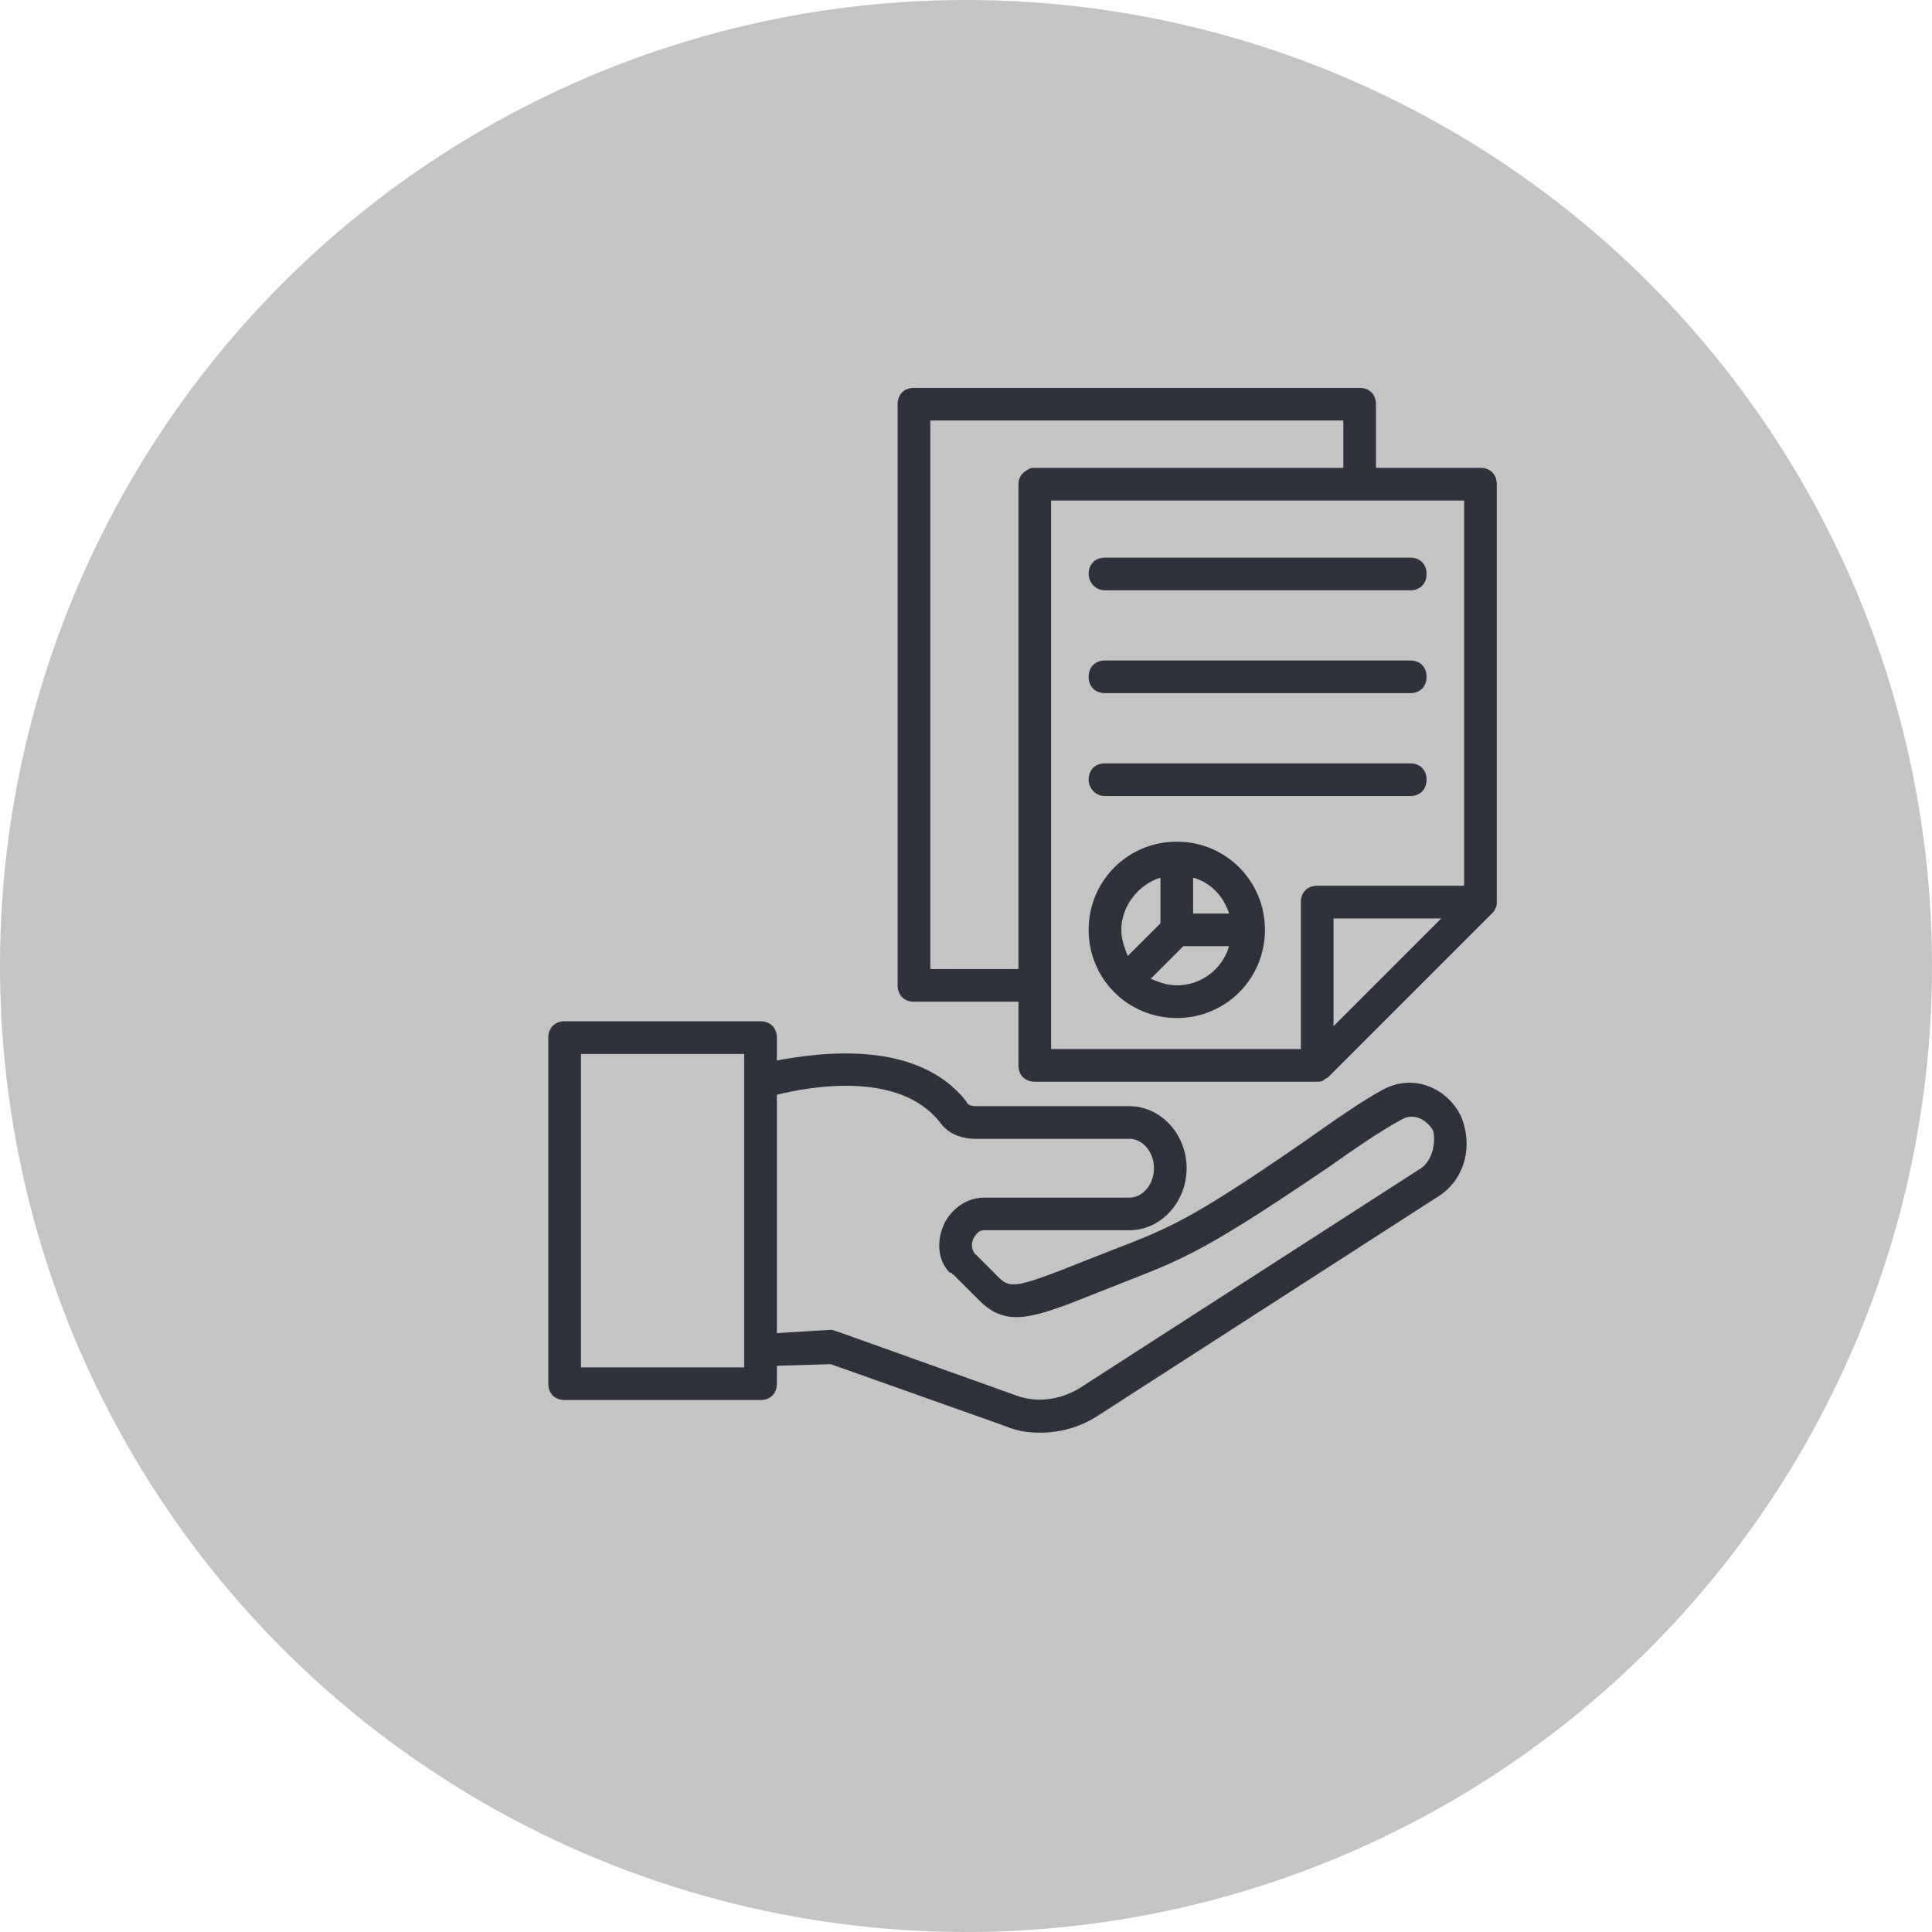 <svg width="52" height="52" viewBox="0 0 52 52" fill="none" xmlns="http://www.w3.org/2000/svg">
<circle cx="26" cy="26" r="26" transform="rotate(180 26 26)" fill="#C4C4C4"/>
<path d="M37.211 29.334C36.64 29.641 35.893 30.169 35.146 30.696C31.587 33.157 31.367 33.069 29.17 33.947C27.412 34.65 27.193 34.694 26.885 34.387L26.226 33.728C26.138 33.596 26.138 33.42 26.226 33.288C26.27 33.244 26.314 33.112 26.49 33.112H30.4C31.235 33.112 31.938 32.366 31.938 31.443C31.938 30.52 31.235 29.773 30.4 29.773H26.27C26.226 29.773 26.05 29.773 26.006 29.641C24.688 27.972 22.096 28.323 20.909 28.543V27.928C20.909 27.664 20.734 27.488 20.47 27.488H15.197C14.934 27.488 14.758 27.664 14.758 27.928V37.243C14.758 37.507 14.934 37.682 15.197 37.682H20.47C20.734 37.682 20.909 37.507 20.909 37.243V36.76L22.359 36.716L27.061 38.385C27.368 38.517 27.676 38.561 27.984 38.561C28.511 38.561 29.038 38.429 29.521 38.122L38.661 32.234C39.408 31.794 39.671 30.872 39.32 30.037C38.925 29.246 38.002 28.894 37.211 29.334ZM20.03 36.803H15.637V28.367H20.03V36.803ZM38.178 31.487L29.038 37.375C28.511 37.682 27.896 37.77 27.325 37.55L22.535 35.837C22.491 35.837 22.447 35.793 22.359 35.793L20.909 35.881V29.466C21.788 29.246 24.205 28.806 25.303 30.212C25.523 30.52 25.875 30.652 26.27 30.652H30.4C30.752 30.652 31.059 31.003 31.059 31.443C31.059 31.882 30.752 32.234 30.4 32.234H26.49C26.05 32.234 25.655 32.497 25.435 32.893C25.215 33.332 25.215 33.859 25.523 34.211L25.567 34.255H25.611C25.611 34.255 25.611 34.299 25.655 34.299L26.358 35.002C27.105 35.749 27.808 35.485 29.565 34.782C31.762 33.903 32.026 33.947 35.717 31.443C36.464 30.916 37.167 30.432 37.738 30.125C38.046 29.949 38.397 30.125 38.573 30.432C38.661 30.784 38.529 31.311 38.178 31.487Z" fill="#2F323B"/>
<path d="M40.286 13.032C40.286 12.768 40.11 12.592 39.846 12.592H37.034V10.879C37.034 10.615 36.859 10.44 36.595 10.44H24.6C24.336 10.44 24.16 10.615 24.16 10.879V26.521C24.16 26.785 24.336 26.961 24.6 26.961H27.412V28.674C27.412 28.938 27.587 29.114 27.851 29.114H35.453C35.496 29.114 35.584 29.114 35.628 29.07C35.672 29.026 35.716 29.026 35.76 28.982L40.154 24.588C40.198 24.544 40.242 24.5 40.242 24.456C40.286 24.412 40.286 24.324 40.286 24.28V13.032ZM25.039 26.082V11.318H36.156V12.592H27.851C27.807 12.592 27.719 12.592 27.675 12.636C27.5 12.724 27.412 12.856 27.412 13.032V26.082H25.039ZM28.291 26.521V13.471H39.407V23.841H35.453C35.189 23.841 35.013 24.017 35.013 24.28V28.235H28.291V26.521ZM38.792 24.72L35.892 27.62V24.72H38.792Z" fill="#2F323B"/>
<path d="M29.74 21.425H37.957C38.221 21.425 38.396 21.249 38.396 20.985C38.396 20.722 38.221 20.546 37.957 20.546H29.74C29.477 20.546 29.301 20.722 29.301 20.985C29.301 21.205 29.477 21.425 29.74 21.425Z" fill="#2F323B"/>
<path d="M29.74 18.656H37.957C38.221 18.656 38.396 18.48 38.396 18.217C38.396 17.953 38.221 17.777 37.957 17.777H29.74C29.477 17.777 29.301 17.953 29.301 18.217C29.301 18.48 29.477 18.656 29.74 18.656Z" fill="#2F323B"/>
<path d="M29.74 15.888H37.957C38.221 15.888 38.396 15.712 38.396 15.448C38.396 15.184 38.221 15.009 37.957 15.009H29.74C29.477 15.009 29.301 15.184 29.301 15.448C29.301 15.668 29.477 15.888 29.74 15.888Z" fill="#2F323B"/>
<path d="M31.674 22.654C30.355 22.654 29.301 23.709 29.301 25.027C29.301 26.345 30.355 27.4 31.674 27.4C32.992 27.4 34.046 26.345 34.046 25.027C34.046 23.709 32.992 22.654 31.674 22.654ZM33.08 24.588H32.113V23.621C32.596 23.753 32.948 24.148 33.08 24.588ZM31.234 23.621V24.851L30.355 25.73C30.267 25.51 30.18 25.291 30.18 25.027C30.18 24.368 30.663 23.797 31.234 23.621ZM31.674 26.521C31.41 26.521 31.19 26.433 30.971 26.345L31.849 25.466H33.08C32.904 26.082 32.333 26.521 31.674 26.521Z" fill="#2F323B"/>
</svg>

